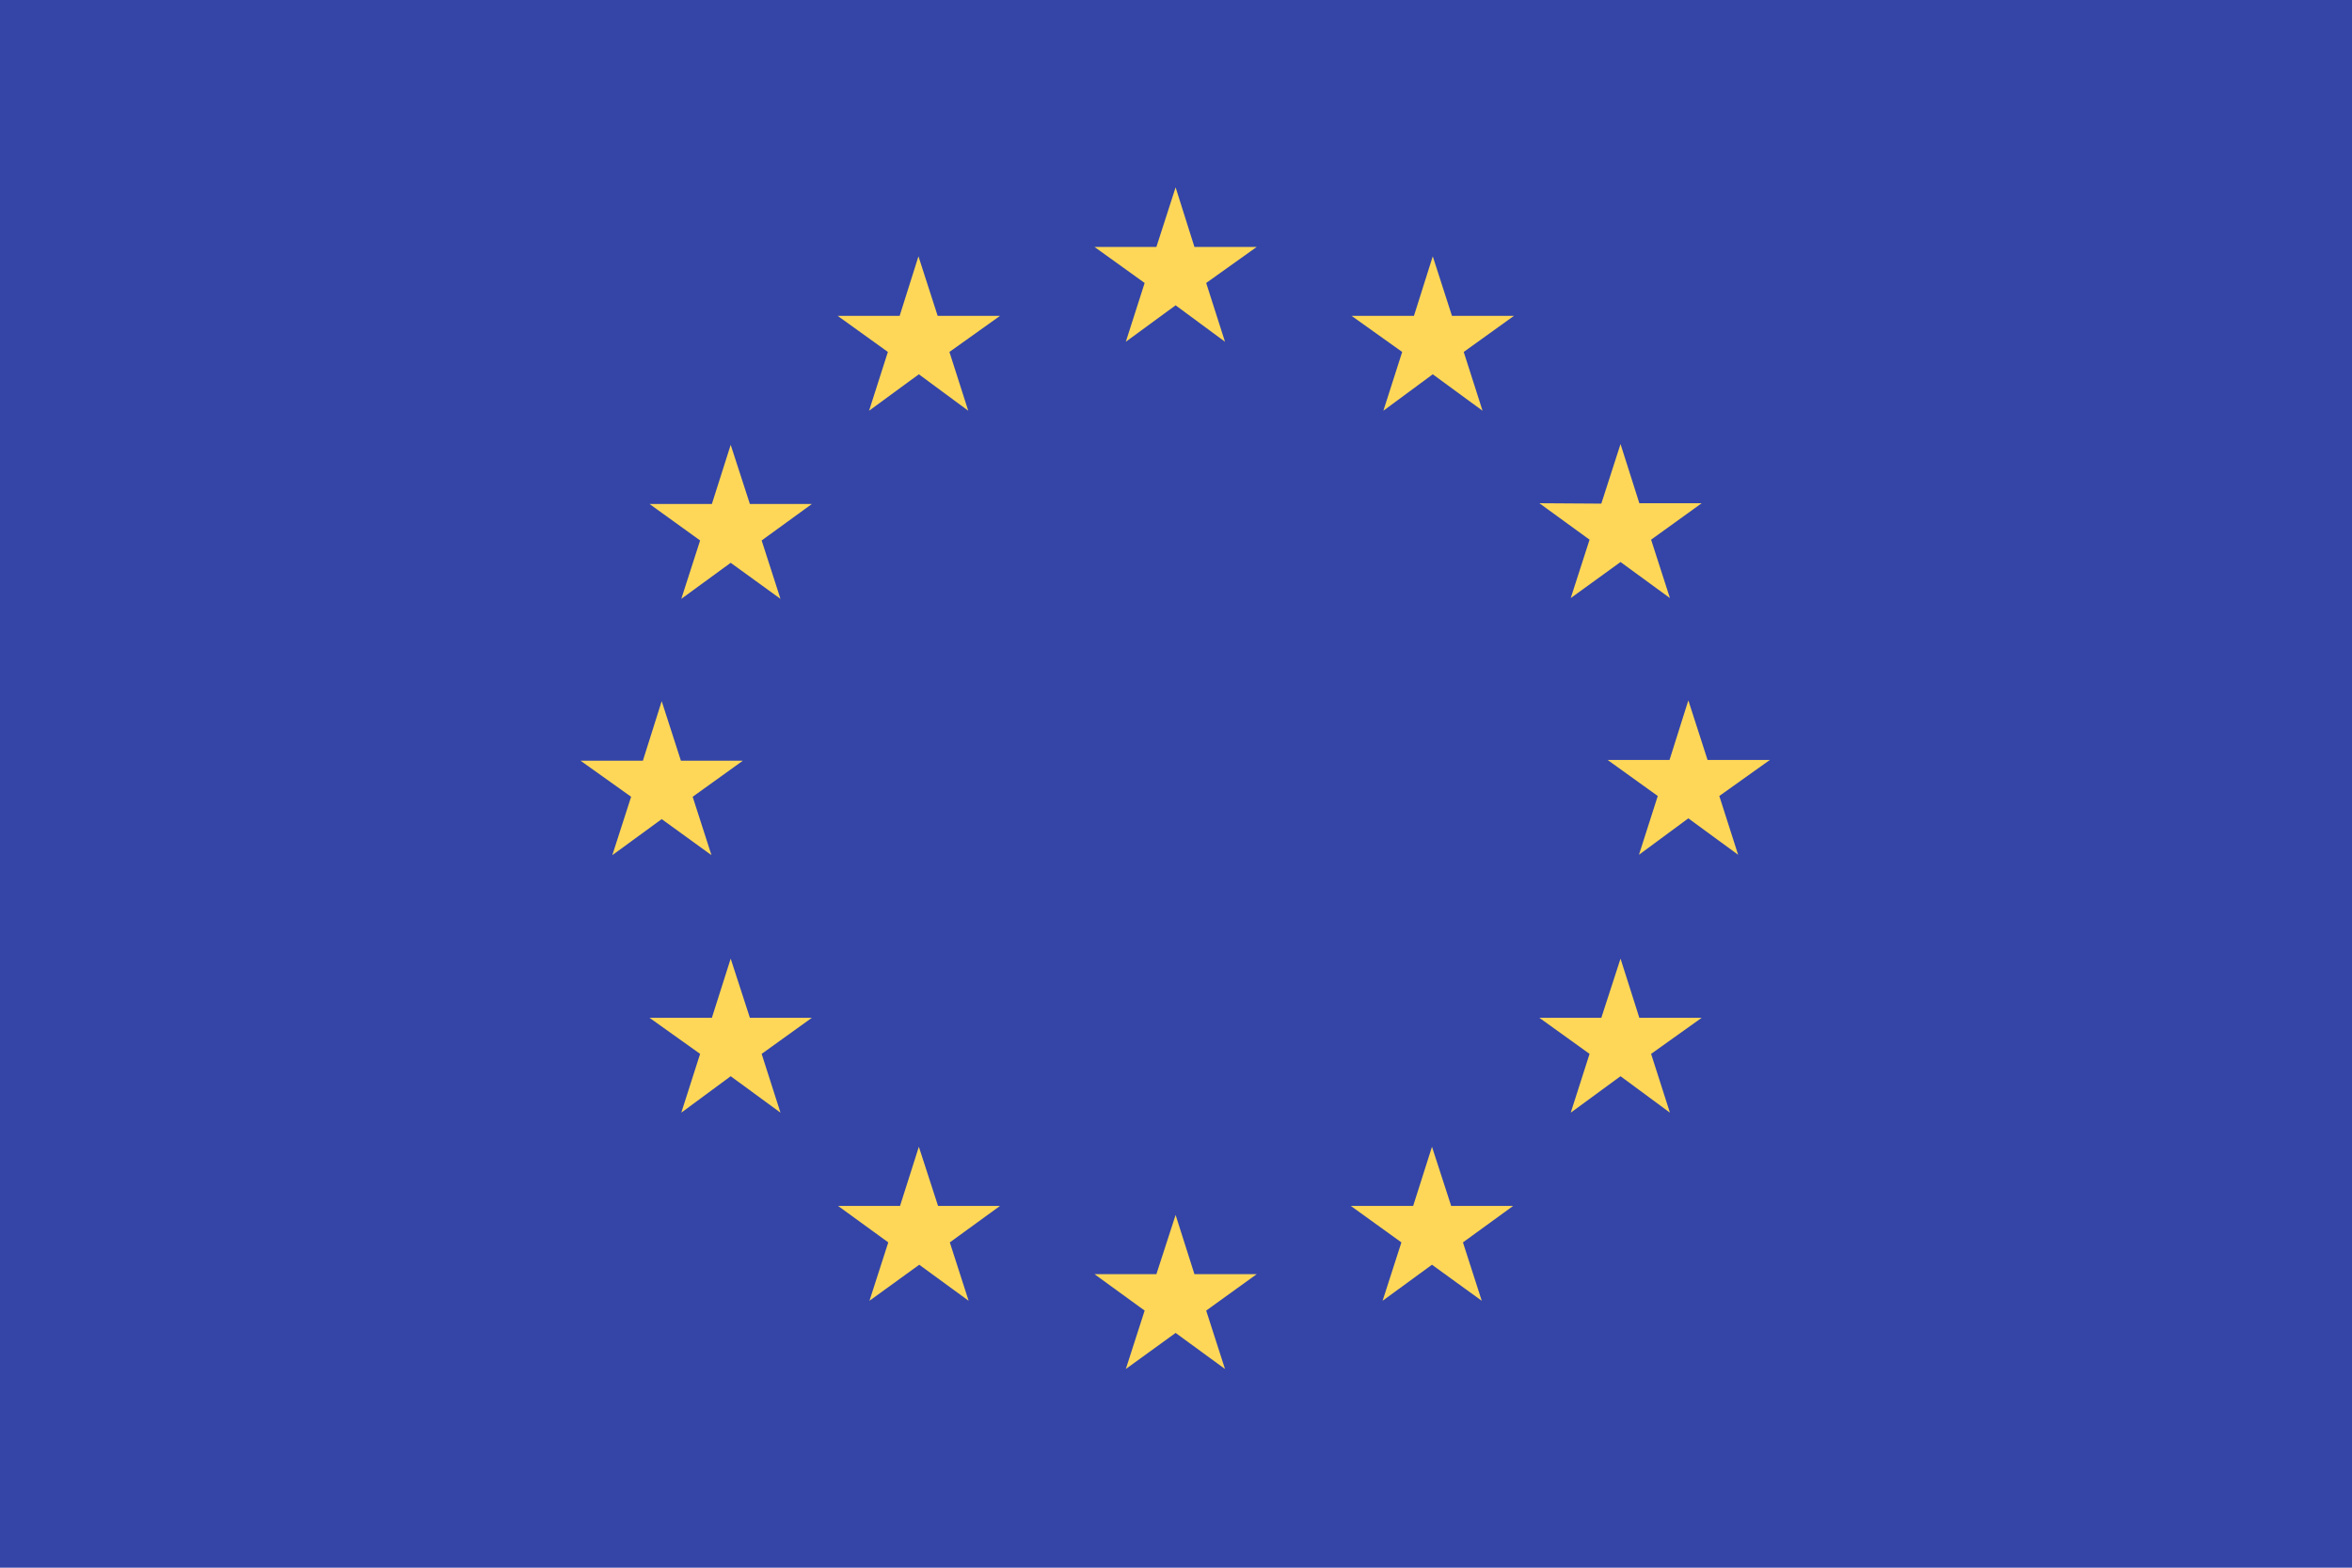 <?xml version="1.0" encoding="utf-8"?>
<!-- Generator: Adobe Illustrator 25.0.0, SVG Export Plug-In . SVG Version: 6.00 Build 0)  -->
<svg version="1.1"
	 id="Layer_1" text-rendering="geometricPrecision" shape-rendering="geometricPrecision" image-rendering="optimizeQuality"
	 xmlns="http://www.w3.org/2000/svg" xmlns:xlink="http://www.w3.org/1999/xlink" x="0px" y="0px" viewBox="0 0 600 400"
	 style="enable-background:new 0 0 600 400;" xml:space="preserve">
<style type="text/css">
	.st0{fill:#3445A7;}
	.st1{fill:#FED758;}
</style>
<polygon class="st0" points="0,0 600,0 600,400 0,400 "/>
<polygon class="st1" points="287.2,87.2 299.9,77.9 312.5,87.2 307.7,72.2 320.6,63 304.7,63 299.9,47.8 295,63 279.2,63 292,72.2 
	"/>
<polygon class="st1" points="221.7,104.8 234.4,95.5 247,104.8 242.2,89.8 255.1,80.6 239.2,80.6 234.3,65.4 229.5,80.6 213.7,80.6 
	226.5,89.8 "/>
<polygon class="st1" points="186.4,113.5 181.6,128.6 165.7,128.6 178.6,137.9 173.8,152.8 186.4,143.6 199.1,152.8 194.3,137.9 
	207.1,128.6 191.3,128.6 "/>
<polygon class="st1" points="168.8,209 181.5,218.2 176.7,203.3 189.5,194.1 173.7,194.1 168.8,178.9 164,194.1 148.1,194.1 
	161,203.3 156.2,218.2 "/>
<polygon class="st1" points="191.3,259.7 186.4,244.6 181.6,259.7 165.7,259.7 178.6,268.9 173.8,283.9 186.4,274.6 199.1,283.9 
	194.3,268.9 207.1,259.7 "/>
<polygon class="st1" points="239.3,307.7 234.4,292.6 229.6,307.7 213.8,307.7 226.6,317 221.8,331.9 234.5,322.7 247.1,331.9 
	242.3,317 255.1,307.7 "/>
<polygon class="st1" points="304.7,325.1 299.9,310 295,325.1 279.2,325.1 292,334.4 287.2,349.3 299.9,340.1 312.5,349.3 
	307.7,334.4 320.6,325.1 "/>
<polygon class="st1" points="370.2,307.7 365.3,292.6 360.5,307.7 344.6,307.7 357.5,317 352.7,331.9 365.3,322.7 378,331.9 
	373.2,317 386,307.7 "/>
<polygon class="st1" points="418.2,259.7 413.4,244.6 408.5,259.7 392.7,259.7 405.5,268.9 400.7,283.9 413.4,274.6 426,283.9 
	421.2,268.9 434.1,259.7 "/>
<polygon class="st1" points="451.5,193.9 435.6,193.9 430.7,178.7 425.9,193.9 410.1,193.9 422.9,203.1 418.1,218.1 430.7,208.8 
	443.4,218.1 438.6,203.1 "/>
<polygon class="st1" points="400.7,152.6 413.4,143.4 426,152.6 421.2,137.7 434.1,128.4 418.2,128.4 413.4,113.3 408.5,128.5 
	392.7,128.4 405.5,137.7 "/>
<polygon class="st1" points="365.5,65.4 360.7,80.6 344.8,80.6 357.7,89.8 352.9,104.8 365.5,95.5 378.2,104.8 373.4,89.8 
	386.2,80.6 370.4,80.6 "/>
</svg>

